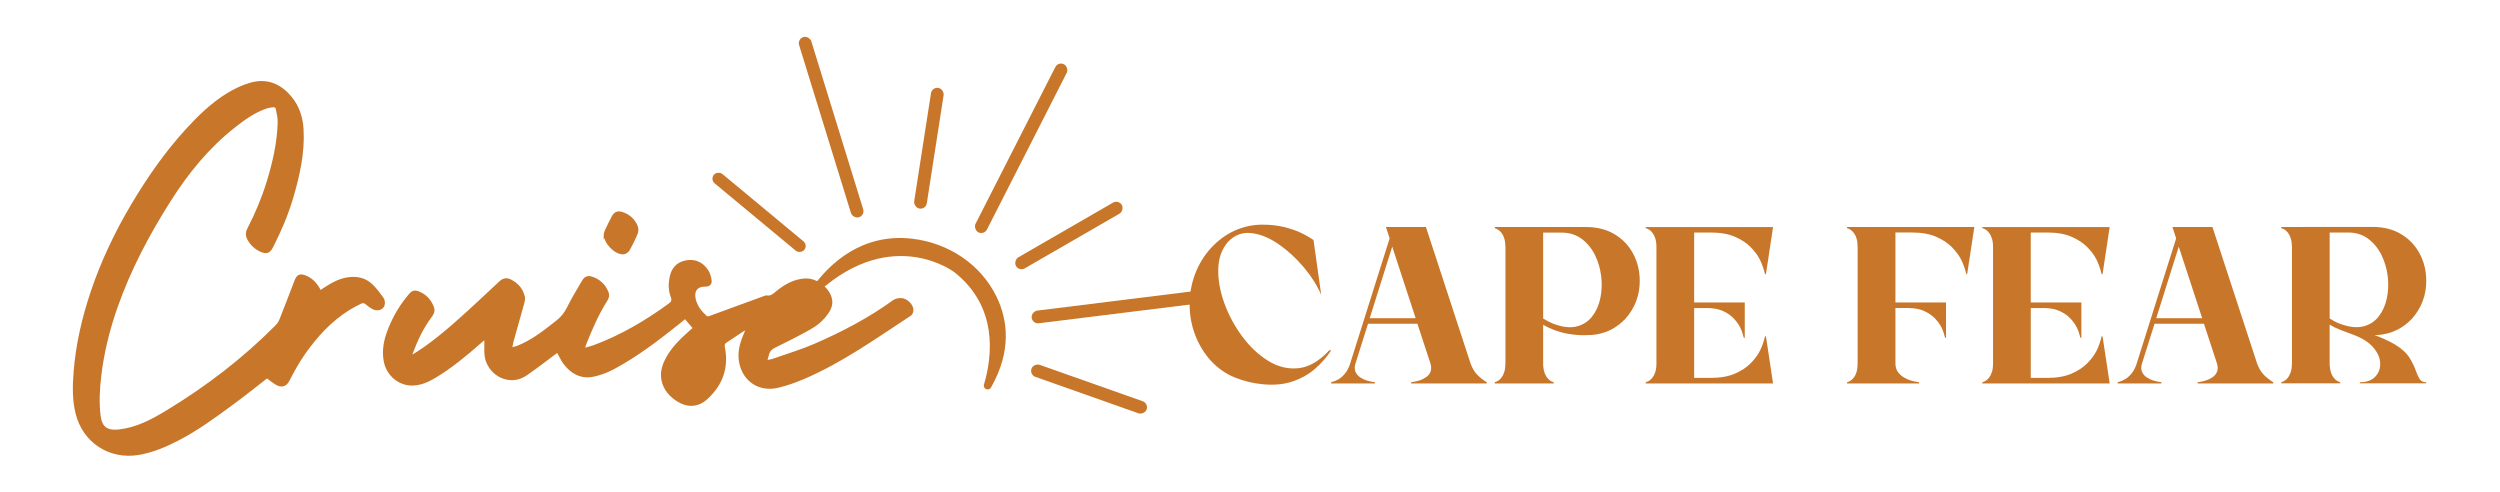 <?xml version="1.0" encoding="UTF-8"?><svg id="Layer_1" xmlns="http://www.w3.org/2000/svg" viewBox="0 0 2814 553.5"><defs><style>.cls-1,.cls-2{fill:#c87629;}.cls-2,.cls-3{stroke:#c87629;stroke-miterlimit:10;stroke-width:2px;}.cls-3{fill:none;}</style></defs><g><path class="cls-1" d="m1382.26,272.23c-6.98,8.03-10.64,18.17-10.97,30.4-.34,12.25,1.93,25.11,6.8,38.56,4.88,13.47,11.61,25.99,20.21,37.57,8.59,11.58,18.34,20.74,29.27,27.46,10.91,6.73,22.29,9.48,34.1,8.21,11.83-1.24,23.37-7.97,34.62-20.19l2.01.25c-4.8,7.35-10.75,14.15-17.83,20.38-7.1,6.23-15.53,11.04-25.33,14.42-9.79,3.39-21.17,4.46-34.16,3.19-10.96-1.08-21.41-3.64-31.35-7.71-9.94-4.05-18.82-10.26-26.61-18.61-7.74-8.62-13.66-18.36-17.8-29.23-4.12-10.87-6.19-22.28-6.19-34.25s2.06-23.49,6.19-34.35c4.14-10.88,10.06-20.57,17.8-29.1,7.8-8.53,16.67-15.05,26.61-19.57,9.94-4.52,20.39-6.79,31.35-6.79,8.93,0,16.94.88,24.03,2.64,7.1,1.76,13.13,3.76,18.13,6.02,4.99,2.26,10.11,5.15,15.36,8.66l8.67,61.71c-4.5-10.46-11.05-20.81-19.65-31.05-8.59-10.23-18.08-18.93-28.47-26.09-10.4-7.14-20.6-11.29-30.62-12.41-10.02-1.14-18.74,2.15-26.17,9.85Z"/><path class="cls-1" d="m1547.62,431.63h-49.3v-1.37c3.15-.84,5.89-1.93,8.22-3.27,2.32-1.33,4.64-3.34,6.97-6.02,2.33-2.67,4.29-6.18,5.85-10.54l44.81-142.09-4.17-12.79h45.03l50.2,153.51c1.8,4.94,4.12,8.96,6.98,12.11,2.86,3.13,6.6,6.17,11.26,9.1v1.37h-85.1v-1.37c3.67-.5,6.79-1.17,9.34-2.01,2.56-.84,5-2.03,7.32-3.58s4.03-3.59,5.12-6.15c1.09-2.55,1.07-5.7-.05-9.47l-14.65-44.65h-55.59l-14.3,45.28c-.97,3.59-.89,6.63.28,9.08,1.16,2.47,2.9,4.48,5.23,6.02,2.33,1.56,4.78,2.72,7.32,3.51,2.55.81,5.63,1.45,9.23,1.95v1.37Zm-5.85-73.49h51.67l-26.35-80.52-25.32,80.52Z"/><path class="cls-1" d="m1785.13,255.54c12.54,0,23.32,2.75,32.36,8.21,9.04,5.48,16.01,12.82,20.89,22.02,4.87,9.19,7.31,19.39,7.31,30.6,0,16.05-5.33,30.14-15.98,42.26-10.51,11.21-23.29,17.35-38.39,18.44-2.62.16-5.25.24-7.87.24-12.69,0-24.28-2.05-34.79-6.14-4.12-1.58-8.03-3.47-11.71-5.64v45.52c.23,3.43.75,6.3,1.58,8.59.83,2.3,1.81,4.16,2.99,5.58,1.16,1.41,2.31,2.51,3.42,3.25,1.14.77,2.44,1.35,3.95,1.77v1.37h-66.41v-1.37c1.65-.5,3.06-1.15,4.22-1.95,1.16-.79,2.32-1.94,3.5-3.45,1.16-1.51,2.16-3.51,2.97-6.02.83-2.51,1.28-5.64,1.35-9.41v-131.44c-.07-3.75-.5-6.9-1.29-9.47-.78-2.55-1.78-4.59-2.97-6.14-1.21-1.54-2.39-2.72-3.55-3.51s-2.57-1.49-4.22-2.07v-1.25h102.66Zm-37.04,108.73c10.21,3.93,18.96,5.02,26.23,3.27,7.28-1.77,13.18-5.48,17.68-11.17,4.5-5.69,7.6-12.52,9.28-20.5,1.69-7.99,2.03-16.26,1.02-24.83-1.02-8.57-3.37-16.58-7.04-24.03-3.67-7.43-8.66-13.49-14.96-18.18-6.3-4.69-13.85-7.02-22.63-7.02h-20.71v96.7c3.45,2.24,7.17,4.17,11.14,5.76Z"/><path class="cls-1" d="m1995.74,431.63h-143.3v-1.37c1.65-.5,3.06-1.15,4.22-1.95,1.16-.79,2.35-1.95,3.55-3.51,1.2-1.54,2.2-3.59,3.03-6.14.83-2.55,1.23-5.76,1.23-9.6v-131.07c0-3.75-.4-6.9-1.23-9.47-.83-2.55-1.84-4.62-3.03-6.2-1.21-1.58-2.39-2.77-3.55-3.58-1.16-.79-2.57-1.44-4.22-1.94v-1.25h143.3l-8,53.04h-1.01c-1.59-6.35-3.53-11.84-5.85-16.49-2.33-4.63-5.77-9.28-10.31-13.91-4.54-4.65-10.49-8.55-17.84-11.74-7.35-3.17-16.47-4.75-27.35-4.75h-18.46v78.76h56.96v39.87h-1.01c-1.14-4.59-2.52-8.54-4.17-11.84-1.65-3.3-4.04-6.63-7.14-9.97-3.12-3.35-7.14-6.15-12.1-8.41-4.95-2.26-11.08-3.39-18.35-3.39h-14.18v78.64h18.46c10.88,0,20-1.58,27.35-4.77,7.36-3.18,13.31-7.09,17.84-11.72,4.54-4.65,7.97-9.27,10.31-13.86,2.32-4.59,4.27-10.07,5.85-16.42h1.01l8,53.04Z"/><path class="cls-1" d="m2160.07,431.63h-81.05v-1.25c1.65-.58,3.06-1.27,4.22-2.07,1.16-.79,2.35-1.95,3.55-3.51,1.2-1.54,2.19-3.59,2.97-6.14.79-2.55,1.18-5.72,1.18-9.47v-131.2c0-3.75-.39-6.9-1.18-9.47-.78-2.55-1.78-4.59-2.97-6.14-1.21-1.54-2.39-2.75-3.55-3.58-1.16-.83-2.57-1.51-4.22-2.01v-1.25h143.3l-8.1,53.04h-.9c-1.59-6.35-3.55-11.84-5.91-16.49-2.37-4.63-5.79-9.25-10.3-13.85-4.5-4.61-10.44-8.52-17.8-11.74-7.35-3.21-16.47-4.82-27.35-4.82h-18.46v78.76h56.96v39.87h-1.01c-1.14-4.59-2.52-8.54-4.17-11.84-1.65-3.3-4.04-6.6-7.14-9.91-3.12-3.3-7.14-6.1-12.1-8.4-4.95-2.3-11.11-3.46-18.46-3.46h-14.08v62.34c0,3.84.9,7.02,2.7,9.53,1.8,2.51,4.02,4.55,6.64,6.15,2.63,1.58,5.26,2.77,7.89,3.56,2.62.81,5.73,1.45,9.34,1.95v1.37Z"/><path class="cls-1" d="m2374.63,431.63h-143.3v-1.37c1.65-.5,3.06-1.15,4.22-1.95,1.16-.79,2.35-1.95,3.55-3.51,1.2-1.54,2.2-3.59,3.03-6.14.83-2.55,1.23-5.76,1.23-9.6v-131.07c0-3.75-.4-6.9-1.23-9.47-.83-2.55-1.84-4.62-3.03-6.2-1.21-1.58-2.39-2.77-3.55-3.58-1.16-.79-2.57-1.44-4.22-1.94v-1.25h143.3l-8,53.04h-1.01c-1.59-6.35-3.53-11.84-5.85-16.49-2.33-4.63-5.77-9.28-10.31-13.91-4.54-4.65-10.49-8.55-17.84-11.74-7.35-3.17-16.47-4.75-27.35-4.75h-18.46v78.76h56.96v39.87h-1.01c-1.14-4.59-2.52-8.54-4.17-11.84-1.65-3.3-4.04-6.63-7.14-9.97-3.12-3.35-7.14-6.15-12.1-8.41-4.95-2.26-11.08-3.39-18.35-3.39h-14.18v78.64h18.46c10.88,0,20-1.58,27.35-4.77,7.36-3.18,13.31-7.09,17.84-11.72,4.54-4.65,7.97-9.27,10.31-13.86,2.32-4.59,4.27-10.07,5.85-16.42h1.01l8,53.04Z"/><path class="cls-1" d="m2432.93,431.63h-49.3v-1.37c3.15-.84,5.89-1.93,8.22-3.27,2.32-1.33,4.64-3.34,6.97-6.02,2.33-2.67,4.29-6.18,5.85-10.54l44.81-142.09-4.17-12.79h45.03l50.2,153.51c1.8,4.94,4.12,8.96,6.98,12.11,2.86,3.13,6.6,6.17,11.26,9.1v1.37h-85.1v-1.37c3.67-.5,6.79-1.17,9.34-2.01,2.56-.84,5-2.03,7.32-3.58,2.32-1.54,4.03-3.59,5.12-6.15,1.09-2.55,1.07-5.7-.05-9.47l-14.65-44.65h-55.59l-14.3,45.28c-.97,3.59-.89,6.63.28,9.08,1.16,2.47,2.9,4.48,5.23,6.02,2.33,1.56,4.78,2.72,7.32,3.51,2.55.81,5.63,1.45,9.23,1.95v1.37Zm-5.85-73.49h51.67l-26.35-80.52-25.32,80.52Z"/><path class="cls-1" d="m2695.54,387.62c7.74,4.67,13.27,9.72,16.61,15.1,3.33,5.4,5.76,10.39,7.25,15,1.28,3.67,2.69,6.68,4.23,9.03,1.53,2.34,3.96,3.51,7.26,3.51v1.24h-74.53c0-.16-.01-.3-.05-.44-.05-.12-.06-.25-.06-.37v-.32c0-.08.04-.12.11-.12,7.51,0,13.24-2.07,17.17-6.22,3.95-4.13,5.82-9.18,5.63-15.12-.19-5.93-2.74-11.83-7.65-17.68-4.92-5.85-12.44-10.65-22.56-14.43-5.26-1.91-9.95-3.67-14.08-5.25-.07-.09-.19-.13-.33-.13-.24-.08-.41-.17-.57-.25-4.12-1.58-8.03-3.51-11.71-5.77v45.52c.23,3.43.75,6.32,1.58,8.66.83,2.34,1.81,4.22,2.99,5.65,1.16,1.41,2.31,2.48,3.42,3.19,1.14.71,2.44,1.32,3.95,1.82v1.24h-66.41v-1.24c1.65-.5,3.06-1.15,4.22-1.95,1.16-.79,2.32-1.95,3.5-3.51,1.16-1.54,2.16-3.56,2.97-6.07.83-2.51,1.28-5.61,1.35-9.29v-131.44c-.07-3.75-.5-6.9-1.29-9.47-.78-2.55-1.78-4.62-2.97-6.2-1.21-1.58-2.39-2.77-3.55-3.58-1.16-.79-2.57-1.44-4.22-1.94v-1.25h24.54v-.13h78.24c12.45,0,23.2,2.75,32.24,8.22,9.04,5.48,16.01,12.83,20.89,22.07,4.87,9.24,7.31,19.42,7.31,30.54,0,16.05-5.33,30.18-15.98,42.39-10.51,11.12-23.29,17.27-38.39,18.44-1.27.08-2.55.12-3.82.12,7.87,2.84,15.45,6.31,22.73,10.42Zm-62.13-23.34c10.21,3.85,18.97,4.92,26.29,3.21,7.31-1.72,13.2-5.44,17.67-11.17,4.47-5.72,7.55-12.55,9.23-20.5,1.69-7.95,2.03-16.2,1.02-24.77-1.02-8.57-3.37-16.58-7.04-24.03-3.67-7.43-8.65-13.52-14.92-18.24-6.27-4.71-13.83-7.08-22.68-7.08h-20.71v96.69c3.45,2.34,7.17,4.3,11.14,5.89Z"/></g><g><g><path class="cls-2" d="m463.85,400.54c4.53-2.92,9.17-5.69,13.56-8.79,22.36-15.79,42.4-34.34,62.42-52.89,7.7-7.14,15.4-14.27,23.03-21.48,3.58-3.38,7.53-4.1,11.86-1.87,7.72,3.98,13.15,10,15.08,18.61.48,2.13.01,4.63-.59,6.8-4.02,14.59-8.22,29.14-12.28,43.72-.61,2.18-.81,4.47-1.33,7.49,2.74-.76,4.76-1.12,6.64-1.86,15.12-5.96,27.99-15.53,40.6-25.5,1.16-.92,2.32-1.85,3.5-2.75,5.56-4.25,9.74-9.36,12.9-15.81,5.04-10.28,11.13-20.05,16.91-29.96,2.41-4.14,5.48-5.36,10.07-3.89,8.34,2.67,14.15,8.28,17.6,16.3,1.31,3.04.98,6-.8,8.83-9.97,15.83-17.5,32.84-24.26,50.22-.36.92-.66,1.86-.92,2.8-.12.44-.11.91-.25,2.14,3.92-1.12,7.49-1.9,10.89-3.16,30.65-11.39,58.54-27.79,84.87-47.01,3.09-2.25,4.16-4.31,2.67-8.24-2.67-7.03-2.86-14.47-1.39-21.86,1.87-9.38,6.93-15.98,16.68-18.11,10.81-2.36,19.26,1.56,25.13,10.56,2.04,3.13,3.14,7.2,3.59,10.97.47,3.95-2.21,5.93-6.31,5.85-9.13-.18-13.49,5.23-11.79,14.29,1.62,8.62,6.86,14.89,13.01,20.57.66.61,2.33.69,3.28.35,20.61-7.47,41.18-15.04,61.76-22.58.92-.34,1.96-.92,2.82-.76,5.06.97,8.12-2.14,11.6-4.99,9-7.37,18.86-13.05,30.82-14.04,14.72-1.21,28.96,11.54,30.5,23.39.74,5.67-1.5,10.63-4.77,15.17-5.07,7.05-11.61,12.63-19.05,16.78-13.01,7.26-26.3,14.06-39.71,20.54-4.09,1.98-6.55,4.43-7.57,8.67-.52,2.13-1.19,4.22-2.07,7.28,2.93-.55,5.23-.7,7.32-1.43,16.02-5.64,32.37-10.53,47.91-17.29,30.93-13.45,60.74-29.1,88.17-48.99,2.16-1.57,5.51-2.11,8.3-2.09,5.85.05,12.38,6.06,12.89,11.86.17,1.98-.83,5.05-2.33,6.04-38.81,25.4-76.62,52.52-119.5,71.01-9.57,4.13-19.54,7.67-29.66,10.08-20.78,4.96-38.72-6.83-42.69-27.66-1.99-10.46.43-20.58,4.56-30.29.95-2.22,1.86-4.46,3.15-7.59-1.91.9-3.04,1.27-4,1.91-6.49,4.28-12.89,8.68-19.42,12.89-2.43,1.57-2.89,3.23-2.32,6.12,4.53,23.04-2.45,42.38-19.74,57.93-9.41,8.46-21.02,9.18-31.78,2.55-8.92-5.5-15.64-12.82-17.84-23.47-1.59-7.71.16-14.94,3.48-21.87,6.28-13.11,16.48-22.99,27.08-32.51,1.46-1.31,2.96-2.56,4.83-4.17-3.27-3.83-6.35-7.43-9.78-11.45-2.69,2.21-5.1,4.25-7.57,6.21-23.21,18.45-46.73,36.51-72.96,50.53-7.29,3.9-15.39,7-23.49,8.52-13.4,2.51-24.1-3.51-32.06-14.16-2.91-3.89-4.88-8.49-7.52-13.19-.84.6-2.07,1.46-3.27,2.35-10.5,7.79-20.8,15.84-31.55,23.26-5.94,4.1-12.87,6.3-20.32,5.24-15.67-2.23-24.31-15.31-25.83-25.17-.85-5.52-.34-11.26-.43-16.9-.02-.93,0-1.86,0-3.8-2.29,1.95-3.95,3.33-5.56,4.75-16.04,14.14-32.47,27.78-50.86,38.83-7.47,4.48-15.37,8.05-24.17,8.59-15.31.94-29.31-10.19-32.5-25.69-2.64-12.79.03-25.01,4.74-36.86,5.65-14.22,13.41-27.2,23.35-38.86,2.98-3.5,5.48-4.33,9.82-2.65,7.91,3.06,13.24,8.8,16.37,16.64,1.67,4.19.14,7.6-2.39,10.95-9.38,12.42-15.85,26.38-21.25,40.88-.29.77-.42,1.61-.62,2.41.25.26.49.52.74.78Z"/><path class="cls-2" d="m300.57,424.71c-12.93,9.99-25.73,20.27-38.94,29.99-19.69,14.48-39.41,28.98-61.21,40.23-14.16,7.31-28.69,13.54-44.62,16.18-32.42,5.37-61.62-13.61-69.64-45.48-3.91-15.55-3.56-31.26-2.31-47.06,2.44-30.88,9.39-60.79,19.24-90.07,11.49-34.14,26.84-66.51,45.21-97.47,17.93-30.23,37.87-59.02,61.63-85.01,13.87-15.17,28.6-29.52,46.22-40.27,7.91-4.83,16.56-9,25.42-11.6,18.57-5.45,33.95.86,46,15.59,8.5,10.39,12.37,22.59,13.13,35.85,1.49,26.24-4.19,51.43-11.46,76.33-5.68,19.45-13.67,38.01-22.86,56.06-3.11,6.1-6.4,7.33-12.64,4.56-6.29-2.8-11.1-7.25-14.38-13.34-2.08-3.86-2.1-7.53-.03-11.56,8.83-17.12,16.29-34.83,21.94-53.26,6.62-21.61,11.62-43.56,12.29-66.24.16-5.33-1.19-10.74-2.22-16.05-.2-1.04-2.17-2.55-3.21-2.46-3.14.25-6.33.85-9.3,1.89-13,4.56-24.01,12.54-34.71,20.93-29.43,23.07-52.69,51.63-72.61,82.95-24.22,38.07-45.27,77.8-60.24,120.52-8.78,25.05-15.17,50.66-18.28,77.09-1.76,15-2.61,29.91-.74,44.99,1.72,13.88,8.69,17.94,22.37,16.31,19.57-2.33,36.54-11.39,53.07-21.4,44.88-27.17,86.26-58.84,123.25-96.12,1.93-1.94,3.56-4.44,4.58-6.99,5.78-14.54,11.32-29.18,16.96-43.78,2.39-6.18,5.31-7.44,11.49-4.94,6.44,2.6,11.09,7.24,14.6,13.12.62,1.04,1.17,2.13,1.99,3.62,1.47-1,2.74-1.9,4.03-2.76,9.64-6.4,19.6-11.92,31.58-12.39,8.57-.34,16.26,2.22,22.35,8.09,4.49,4.32,8.29,9.43,11.96,14.5,2.52,3.48,2.14,8.41-.03,10.7-2.35,2.48-6.76,3.14-10.64,1.12-2.59-1.35-5.08-3.07-7.24-5.03-2.04-1.86-4.1-2.34-6.38-1.2-4.62,2.31-9.27,4.61-13.64,7.35-20.44,12.82-36.39,30.32-50.08,49.84-6.7,9.55-12.34,19.91-17.72,30.29-3.02,5.83-7.5,7.12-13.08,4.23-3.98-2.07-7.4-5.2-11.08-7.86Z"/><path class="cls-2" d="m680.52,263.57c.22-.69.59-2.51,1.36-4.15,2.42-5.12,4.86-10.24,7.53-15.23,2.61-4.9,5.8-6.24,11.11-4.52,7.69,2.5,13.27,7.67,16.34,15.06.97,2.33.9,5.75-.07,8.11-2.66,6.48-5.8,12.8-9.3,18.88-1.02,1.78-3.81,3.44-5.88,3.56-8.89.51-21.14-11.73-21.09-21.71Z"/></g><g><rect class="cls-1" x="928.36" y="37.08" width="14.38" height="212.26" rx="7.19" ry="7.19" transform="translate(-.62 282.33) rotate(-17.16)"/><rect class="cls-1" x="1142.19" y="60.81" width="14.38" height="212.26" rx="7.19" ry="7.19" transform="translate(200.85 -503.31) rotate(26.98)"/><rect class="cls-1" x="1259.25" y="238.42" width="14.38" height="212.26" rx="7.19" ry="7.19" transform="translate(1452.59 -954.65) rotate(82.93)"/><rect class="cls-1" x="847.57" y="172.85" width="13.65" height="132.29" rx="6.82" ry="6.82" transform="translate(124.76 743.72) rotate(-50.3)"/><rect class="cls-1" x="1218.56" y="369.11" width="14.38" height="137.49" rx="7.19" ry="7.19" transform="translate(2047.04 -571.93) rotate(109.46)"/><g><path d="m916.3,322.77c18.07-24.81,54.01-59.67,110.4-53.08,40.28,4.71,76.52,28.39,94.18,64.89,12.25,25.33,17.18,59.84-6.26,101.06-1.96,3.45-7.2,1.24-6.08-2.57,9.59-32.55,15.89-88.25-33.68-127.48,0,0-69.55-53.32-153.65,21.57-2.97,2.65-7.25-1.19-4.91-4.41Z"/><path class="cls-1" d="m916.3,322.77c18.07-24.81,54.01-59.67,110.4-53.08,40.28,4.71,76.52,28.39,94.18,64.89,12.25,25.33,17.18,59.84-6.26,101.06-1.96,3.45-7.2,1.24-6.08-2.57,9.59-32.55,15.89-88.25-33.68-127.48,0,0-69.55-53.32-153.65,21.57-2.97,2.65-7.25-1.19-4.91-4.41Z"/><path class="cls-3" d="m916.3,322.77c18.07-24.81,54.01-59.67,110.4-53.08,40.28,4.71,76.52,28.39,94.18,64.89,12.25,25.33,17.18,59.84-6.26,101.06-1.96,3.45-7.2,1.24-6.08-2.57,9.59-32.55,15.89-88.25-33.68-127.48,0,0-69.55-53.32-153.65,21.57-2.97,2.65-7.25-1.19-4.91-4.41Z"/></g><rect class="cls-1" x="1038.36" y="98.17" width="14.38" height="137.49" rx="7.19" ry="7.19" transform="translate(38.09 -158.75) rotate(8.84)"/><rect class="cls-1" x="1195.97" y="196.33" width="14.38" height="137.49" rx="7.19" ry="7.19" transform="translate(831.14 -909.44) rotate(60)"/></g></g></svg>